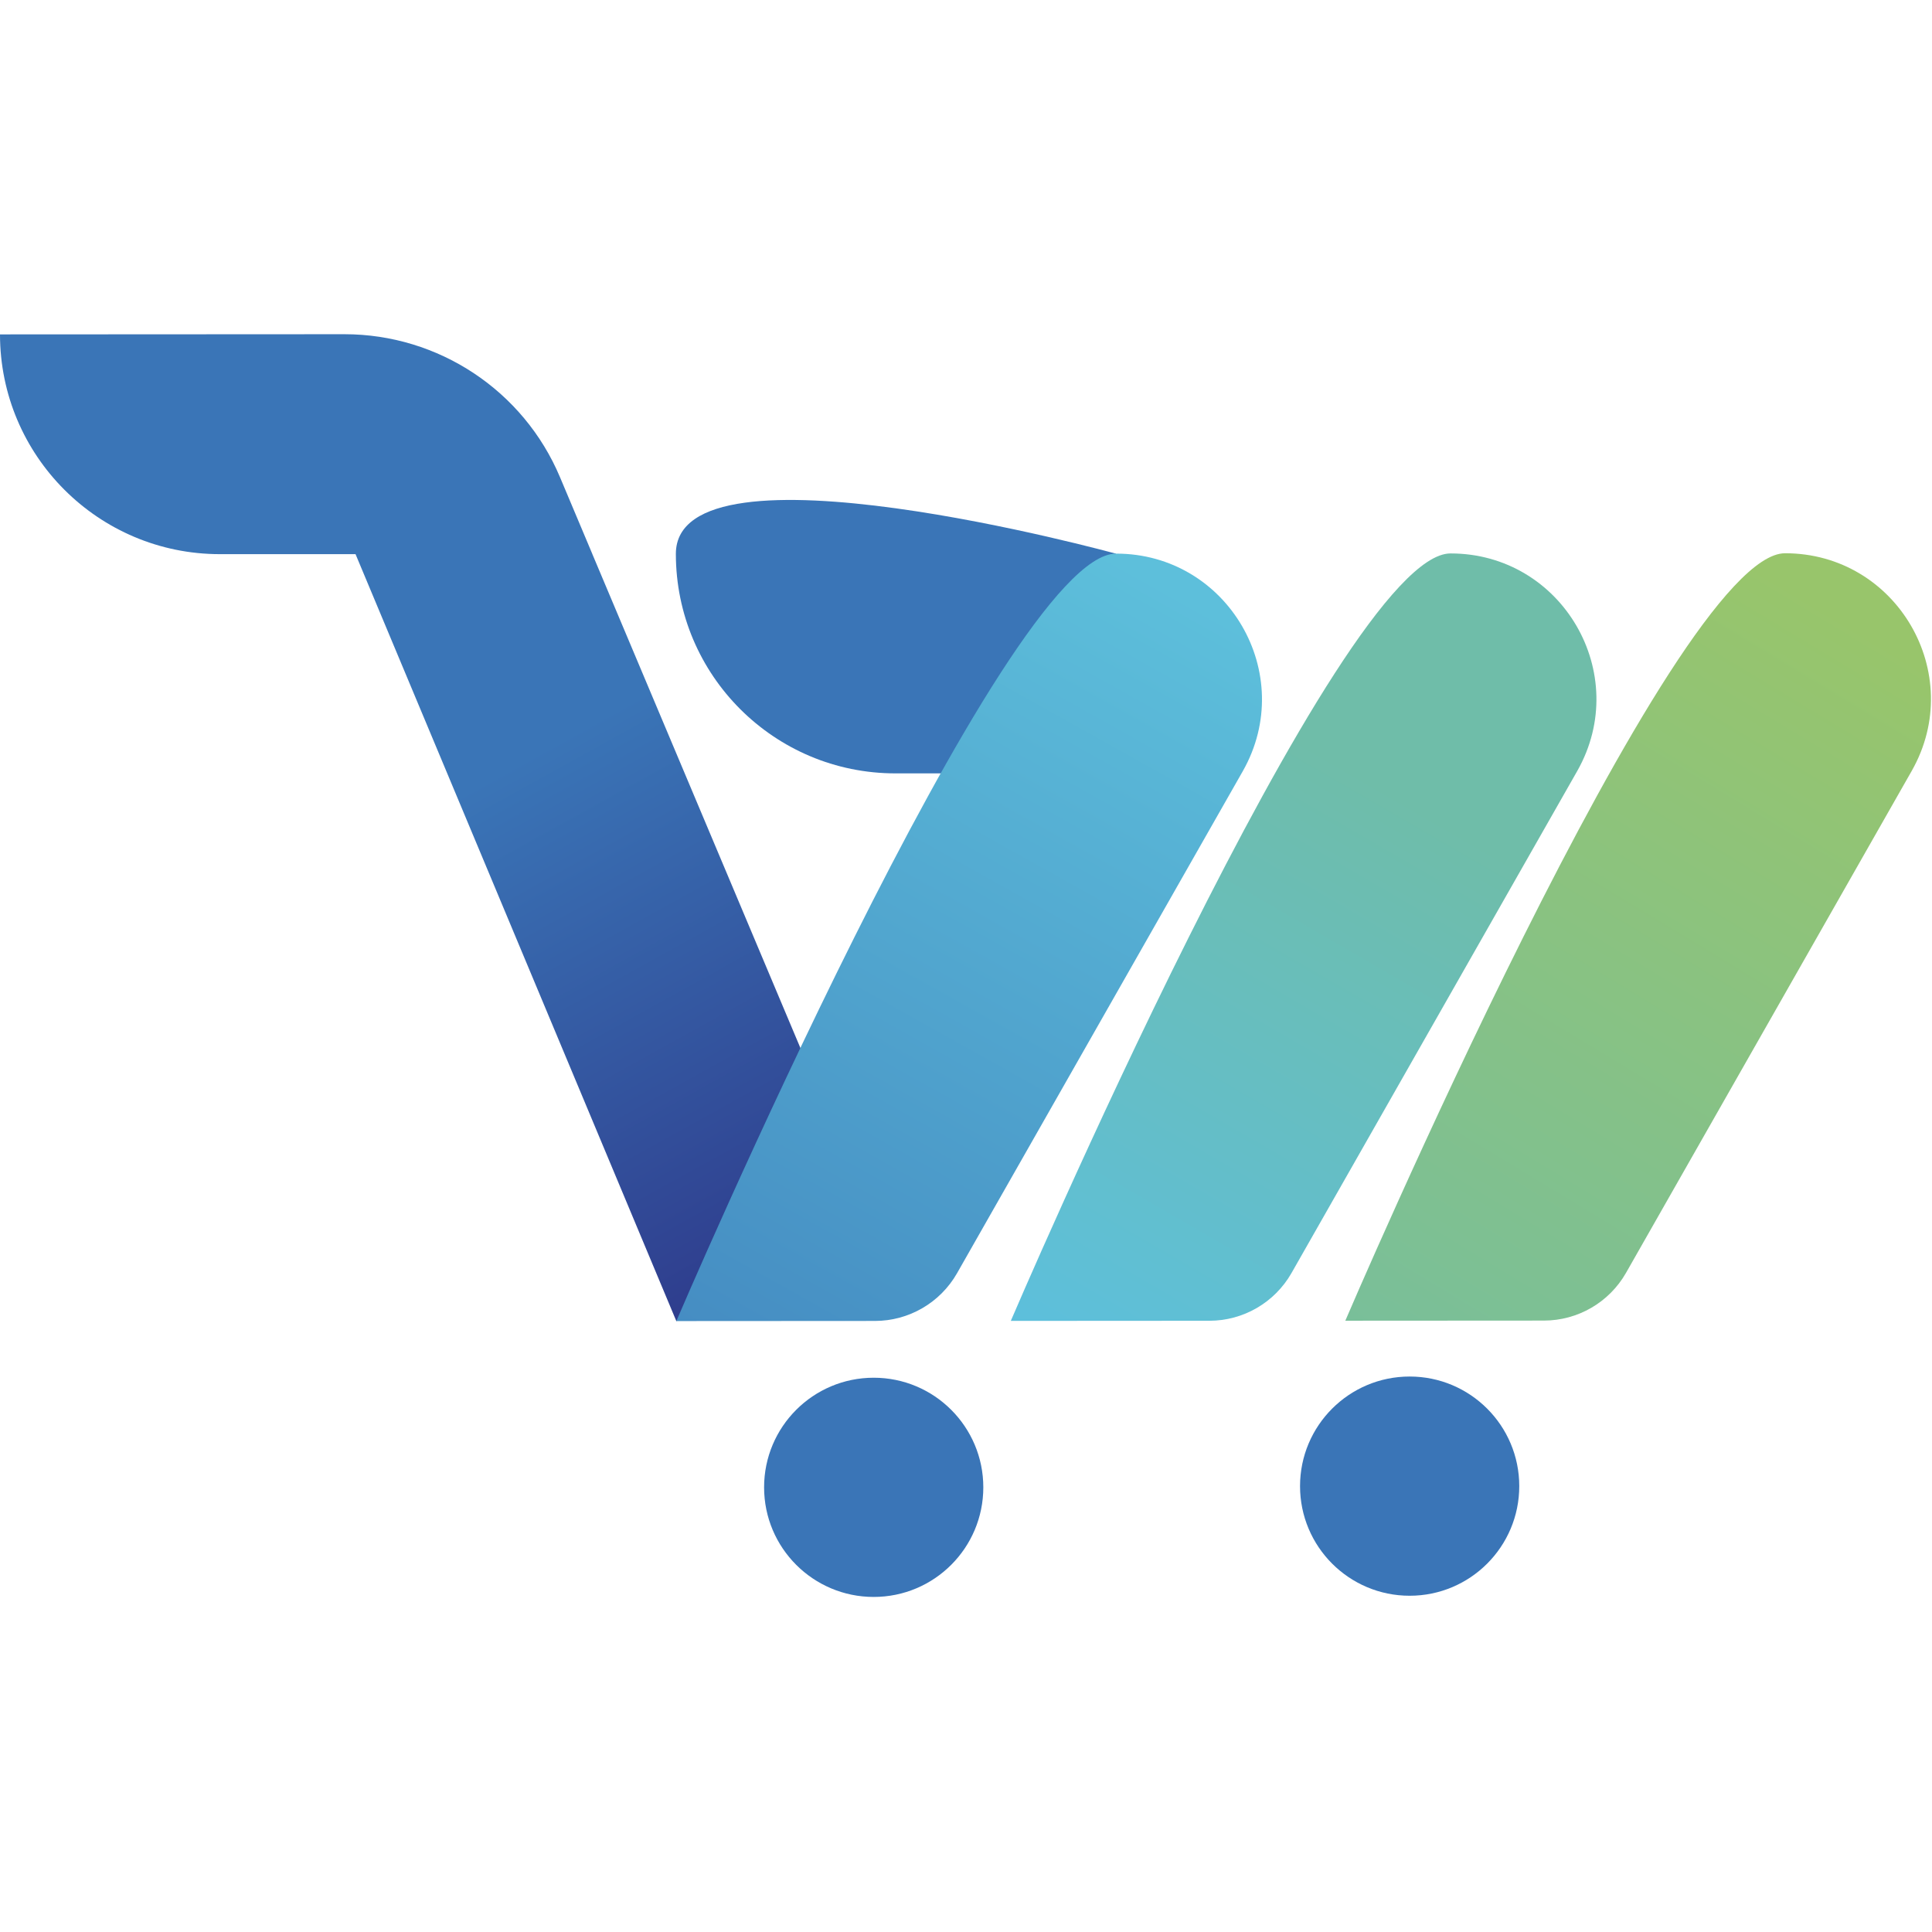 <?xml version="1.0" encoding="UTF-8" standalone="no"?><!DOCTYPE svg PUBLIC "-//W3C//DTD SVG 1.1//EN" "http://www.w3.org/Graphics/SVG/1.1/DTD/svg11.dtd"><svg width="100%" height="100%" viewBox="0 0 5600 5600" version="1.1" xmlns="http://www.w3.org/2000/svg" xmlns:xlink="http://www.w3.org/1999/xlink" xml:space="preserve" xmlns:serif="http://www.serif.com/" style="fill-rule:evenodd;clip-rule:evenodd;stroke-linejoin:round;stroke-miterlimit:2;"><path d="M1716.84,1605.55l-93.58,-222.221c-105.729,-251.216 -352.083,-414.583 -624.825,-414.583c-272.741,0 -998.437,0.521 -998.437,0.521c0.175,351.908 285.592,637.154 637.675,636.979l392.879,0l929.863,2223.09l416.666,-198.092l0,-458.158l-660.241,-1567.36l-0,-0.175Z" style="fill:url(#_Linear1);fill-rule:nonzero;"/><path d="M3234.72,1604.86l0.35,636.458l-639.238,0.346c-351.562,0.175 -636.633,-284.55 -636.804,-636.113c-0.175,-351.562 1275.52,-0.691 1275.52,-0.691l0.171,-0Z" style="fill:url(#_Linear2);fill-rule:nonzero;"/><circle cx="2532.47" cy="4311.11" r="317.708" style="fill:#3a75b7;"/><circle cx="4085.94" cy="4307.64" r="317.708" style="fill:#3a75b7;"/><path d="M2929.86,3828.65l575.52,-0.346c98.438,0 189.234,-52.779 238.021,-138.196l828.471,-1455.55c159.55,-281.6 -43.925,-630.558 -367.533,-630.383c-323.613,0.175 -1274.48,2224.48 -1274.48,2224.48Z" style="fill:url(#_Linear3);fill-rule:nonzero;"/><path d="M1960.42,3829.17l575.52,-0.346c98.438,-0 189.238,-52.779 238.021,-138.196l828.471,-1455.55c159.55,-281.6 -43.921,-630.558 -367.533,-630.383c-323.613,0.175 -1274.48,2224.48 -1274.48,2224.48Z" style="fill:url(#_Linear4);fill-rule:nonzero;"/><path d="M3899.48,3828.12l575.521,-0.346c98.438,0 189.238,-52.779 238.021,-138.196l828.471,-1455.55c159.55,-281.6 -43.921,-630.558 -367.534,-630.383c-323.612,0.175 -1274.48,2224.48 -1274.48,2224.48Z" style="fill:url(#_Linear5);fill-rule:nonzero;"/><defs><linearGradient id="_Linear1" x1="0" y1="0" x2="1" y2="0" gradientUnits="userSpaceOnUse" gradientTransform="matrix(-842.817,-1530.29,1530.29,-842.817,2218.69,3809.33)"><stop offset="0" style="stop-color:#2e3a8b;stop-opacity:1"/><stop offset="1" style="stop-color:#3a75b7;stop-opacity:1"/></linearGradient><linearGradient id="_Linear2" x1="0" y1="0" x2="1" y2="0" gradientUnits="userSpaceOnUse" gradientTransform="matrix(-76741.3,-26249,26249,-76741.3,338770,60390.4)"><stop offset="0" style="stop-color:#2e3a8b;stop-opacity:1"/><stop offset="1" style="stop-color:#3a75b7;stop-opacity:1"/></linearGradient><linearGradient id="_Linear3" x1="0" y1="0" x2="1" y2="0" gradientUnits="userSpaceOnUse" gradientTransform="matrix(929.025,-1594.58,1594.58,929.025,3213.9,3951.69)"><stop offset="0" style="stop-color:#5dbfdb;stop-opacity:1"/><stop offset="1" style="stop-color:#6fbda9;stop-opacity:1"/></linearGradient><linearGradient id="_Linear4" x1="0" y1="0" x2="1" y2="0" gradientUnits="userSpaceOnUse" gradientTransform="matrix(-1843.24,3292.28,-3292.28,-1843.24,3494.7,1758.31)"><stop offset="0" style="stop-color:#5dbfdb;stop-opacity:1"/><stop offset="1" style="stop-color:#3a75b7;stop-opacity:1"/></linearGradient><linearGradient id="_Linear5" x1="0" y1="0" x2="1" y2="0" gradientUnits="userSpaceOnUse" gradientTransform="matrix(-1695.74,2834.74,-2834.74,-1695.74,5428.42,1836.12)"><stop offset="0" style="stop-color:#98c56b;stop-opacity:1"/><stop offset="1" style="stop-color:#6fbda9;stop-opacity:1"/></linearGradient></defs></svg>